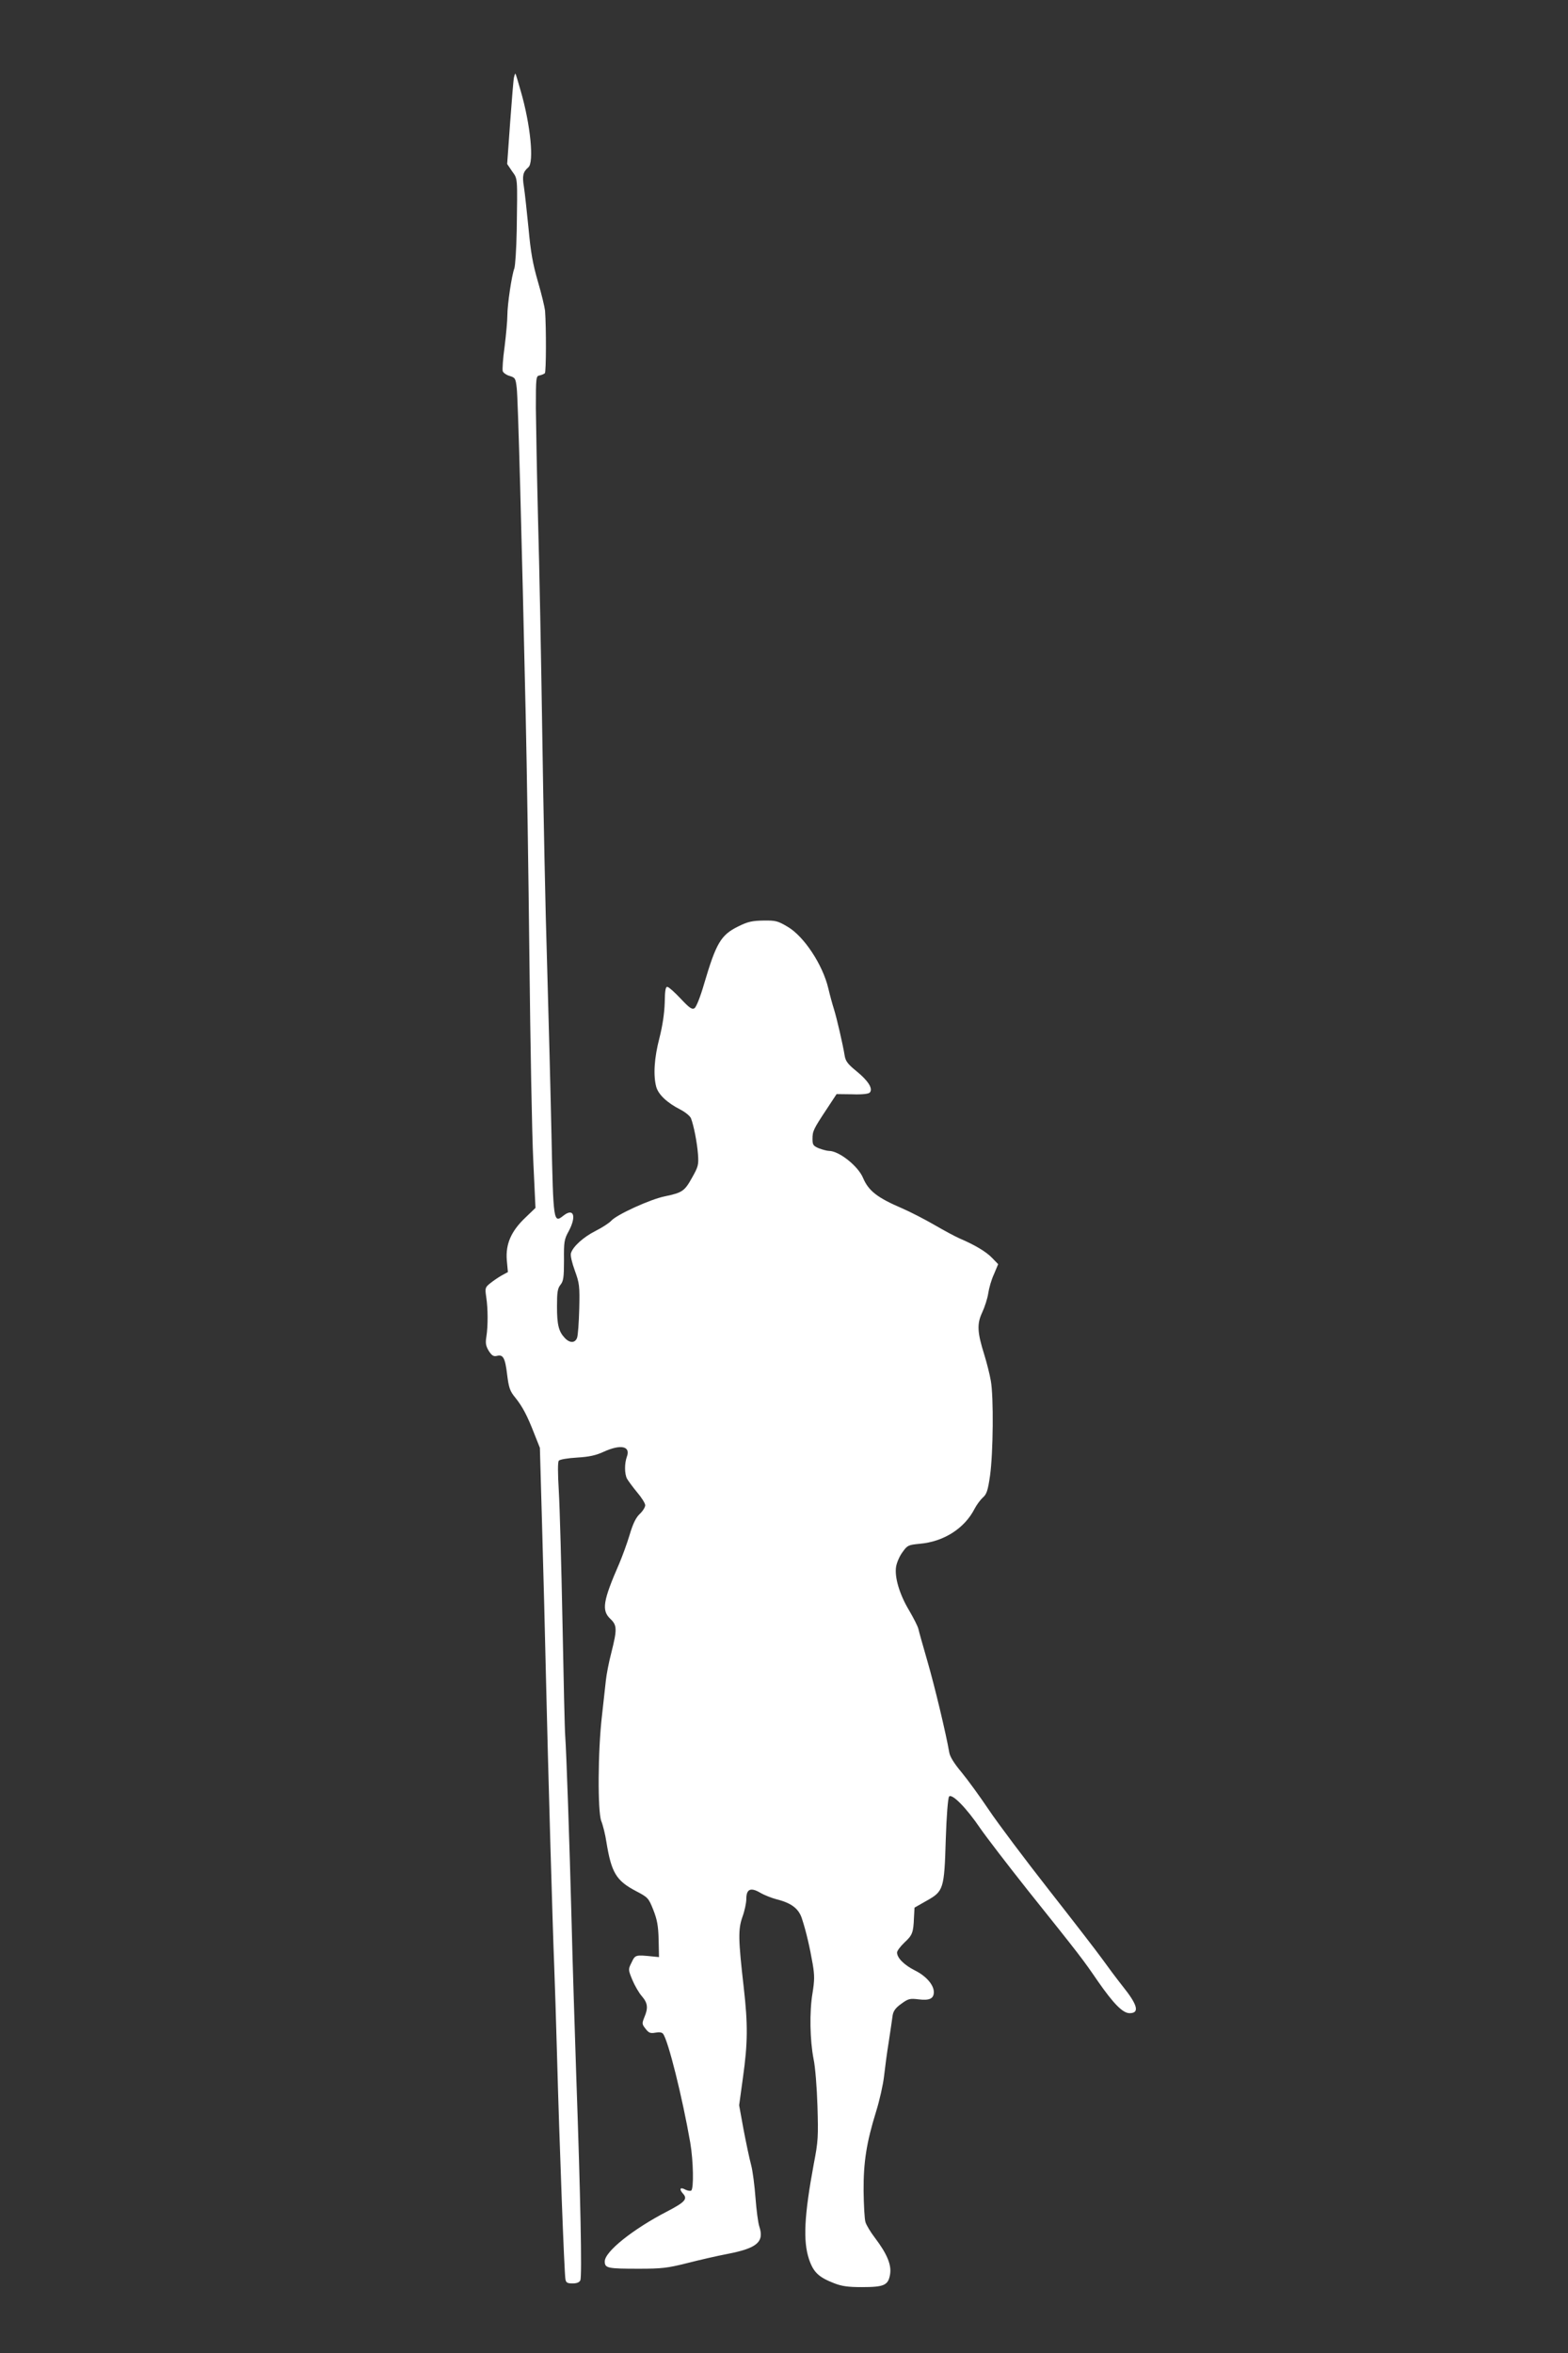 <?xml version="1.0" standalone="no"?>
<!DOCTYPE svg PUBLIC "-//W3C//DTD SVG 20010904//EN"
 "http://www.w3.org/TR/2001/REC-SVG-20010904/DTD/svg10.dtd">
<svg version="1.0" xmlns="http://www.w3.org/2000/svg"
 width="853pt" height="1280pt" viewBox="0 0 853 1280"
 preserveAspectRatio="xMidYMid meet">
<rect x="0" y="0" width="853" height="1280" fill="#333333" stroke="none"/>
<g transform="translate(0,1280) scale(0.1,-0.1)"
fill="#ffffff" stroke="none">
<path d="M2796 12379 c-3 -13 -12 -125 -21 -248 l-16 -223 27 -40 c31 -43 29
-28 25 -323 -2 -99 -8 -191 -13 -205 -14 -36 -38 -196 -38 -257 0 -29 -7 -104
-15 -169 -9 -64 -13 -124 -10 -133 3 -9 20 -21 38 -26 30 -9 32 -14 38 -65 7
-53 27 -793 49 -1790 6 -261 15 -853 20 -1315 5 -462 14 -956 21 -1098 l12
-257 -55 -53 c-77 -73 -108 -143 -101 -231 l6 -65 -33 -18 c-18 -10 -46 -29
-62 -42 -29 -23 -30 -27 -23 -75 10 -65 10 -158 1 -216 -6 -36 -3 -51 13 -78
17 -26 26 -31 44 -27 34 9 45 -10 56 -103 9 -71 15 -89 45 -125 39 -49 64 -96
104 -199 l29 -73 12 -425 c7 -234 16 -603 21 -820 11 -482 37 -1384 45 -1575
3 -77 10 -291 15 -475 13 -484 40 -1201 46 -1227 3 -19 11 -23 39 -23 23 0 37
6 42 17 10 20 1 454 -22 1108 -8 242 -20 613 -25 825 -12 464 -29 943 -35
1025 -3 33 -9 312 -15 620 -6 308 -15 629 -20 714 -6 101 -6 159 0 166 6 7 49
14 99 17 67 4 103 12 146 32 93 42 147 30 125 -28 -13 -36 -13 -92 1 -119 7
-12 31 -45 55 -74 24 -28 44 -60 44 -70 0 -11 -13 -32 -30 -48 -21 -20 -37
-53 -55 -114 -14 -47 -40 -117 -56 -155 -89 -204 -97 -255 -49 -301 37 -35 38
-56 6 -183 -14 -53 -27 -122 -30 -152 -3 -30 -13 -116 -21 -190 -23 -195 -24
-523 -4 -575 9 -22 22 -74 28 -115 27 -165 53 -209 159 -265 67 -35 70 -38 96
-103 21 -54 27 -86 29 -162 l2 -95 -30 3 c-99 10 -99 10 -119 -32 -19 -38 -19
-39 4 -95 13 -31 36 -71 52 -89 32 -37 35 -64 13 -115 -13 -33 -13 -37 7 -62
17 -22 26 -26 53 -21 21 4 36 2 42 -6 28 -36 105 -345 148 -592 17 -99 20
-252 5 -261 -5 -3 -19 -1 -31 5 -29 16 -36 4 -14 -21 27 -29 13 -46 -85 -97
-186 -96 -340 -219 -340 -272 0 -37 14 -40 186 -40 125 0 156 4 260 30 66 17
166 40 224 51 159 31 198 65 171 148 -7 20 -16 90 -21 156 -5 66 -15 147 -24
180 -9 33 -27 119 -41 192 l-24 132 21 153 c26 186 27 286 4 488 -30 262 -31
316 -7 384 12 33 21 76 21 97 0 54 23 65 76 34 22 -13 63 -29 90 -36 80 -20
120 -51 137 -106 23 -70 43 -158 58 -245 11 -64 10 -91 -1 -160 -17 -100 -14
-256 6 -358 9 -41 18 -156 21 -255 5 -165 4 -192 -20 -315 -52 -281 -59 -419
-26 -518 24 -71 52 -98 137 -131 41 -16 75 -21 150 -21 122 0 144 10 154 69 9
52 -17 113 -83 200 -23 30 -46 68 -51 85 -5 17 -9 93 -10 169 -1 158 16 264
68 432 19 61 38 146 43 190 5 44 16 130 26 190 9 61 19 125 21 143 4 24 16 41
47 63 38 28 47 30 95 24 59 -7 82 4 82 40 0 39 -42 87 -102 117 -58 29 -98 68
-98 98 0 9 18 33 40 54 43 40 49 53 52 136 l3 54 65 37 c93 52 97 63 105 334
4 127 12 226 18 233 15 19 94 -61 170 -173 34 -49 150 -200 257 -335 292 -365
300 -376 383 -497 85 -122 135 -173 172 -173 56 0 44 45 -38 147 -34 43 -84
110 -111 148 -28 39 -157 206 -288 373 -131 167 -279 364 -328 437 -49 73
-116 165 -149 205 -40 48 -63 84 -67 108 -17 100 -80 363 -119 497 -24 83 -46
161 -49 175 -3 14 -26 59 -50 100 -53 88 -81 183 -71 240 4 22 19 57 35 78 26
37 32 39 92 45 131 11 245 83 300 191 11 21 31 48 44 60 21 18 28 37 40 121
17 122 20 428 4 515 -6 35 -22 98 -35 140 -39 124 -41 169 -12 231 14 30 29
77 33 104 4 28 17 74 31 104 l23 55 -32 33 c-33 35 -96 72 -178 107 -25 11
-86 44 -136 73 -50 29 -129 70 -175 90 -138 59 -184 96 -214 166 -27 65 -131
147 -185 147 -11 0 -36 7 -55 14 -31 13 -35 19 -35 51 0 43 5 53 77 162 l54
82 85 -1 c53 -2 88 2 95 9 20 20 -7 64 -71 116 -48 39 -60 55 -65 85 -10 62
-43 204 -58 252 -8 25 -22 76 -31 114 -30 128 -132 283 -221 335 -54 32 -65
35 -132 34 -61 -1 -85 -6 -137 -32 -94 -46 -120 -90 -185 -310 -21 -73 -43
-128 -53 -135 -14 -8 -27 1 -75 52 -32 34 -64 63 -72 64 -10 2 -14 -17 -15
-87 -2 -59 -12 -125 -29 -192 -28 -107 -34 -202 -17 -265 12 -42 60 -87 131
-123 27 -14 54 -36 58 -48 15 -39 33 -130 38 -195 4 -57 2 -67 -32 -127 -41
-74 -53 -82 -148 -102 -80 -16 -263 -100 -292 -133 -11 -12 -49 -37 -85 -55
-67 -34 -123 -85 -134 -121 -4 -12 5 -51 21 -95 25 -69 27 -83 24 -209 -2 -74
-7 -145 -12 -157 -11 -29 -40 -29 -67 0 -33 35 -42 72 -42 171 0 77 3 98 19
118 16 20 19 40 19 133 -1 100 1 114 26 159 43 81 27 128 -29 84 -54 -43 -55
-36 -65 438 -5 236 -16 656 -24 934 -9 278 -20 836 -26 1240 -6 404 -16 931
-23 1170 -6 239 -11 514 -12 610 0 167 1 175 20 178 11 2 24 8 29 12 7 8 8
242 1 340 -2 19 -19 91 -39 159 -28 97 -39 159 -51 290 -9 91 -20 192 -25 225
-10 60 -5 81 24 106 32 26 12 231 -41 414 -14 50 -27 93 -29 95 -2 2 -5 -7 -8
-20z"/>
</g>
</svg>
